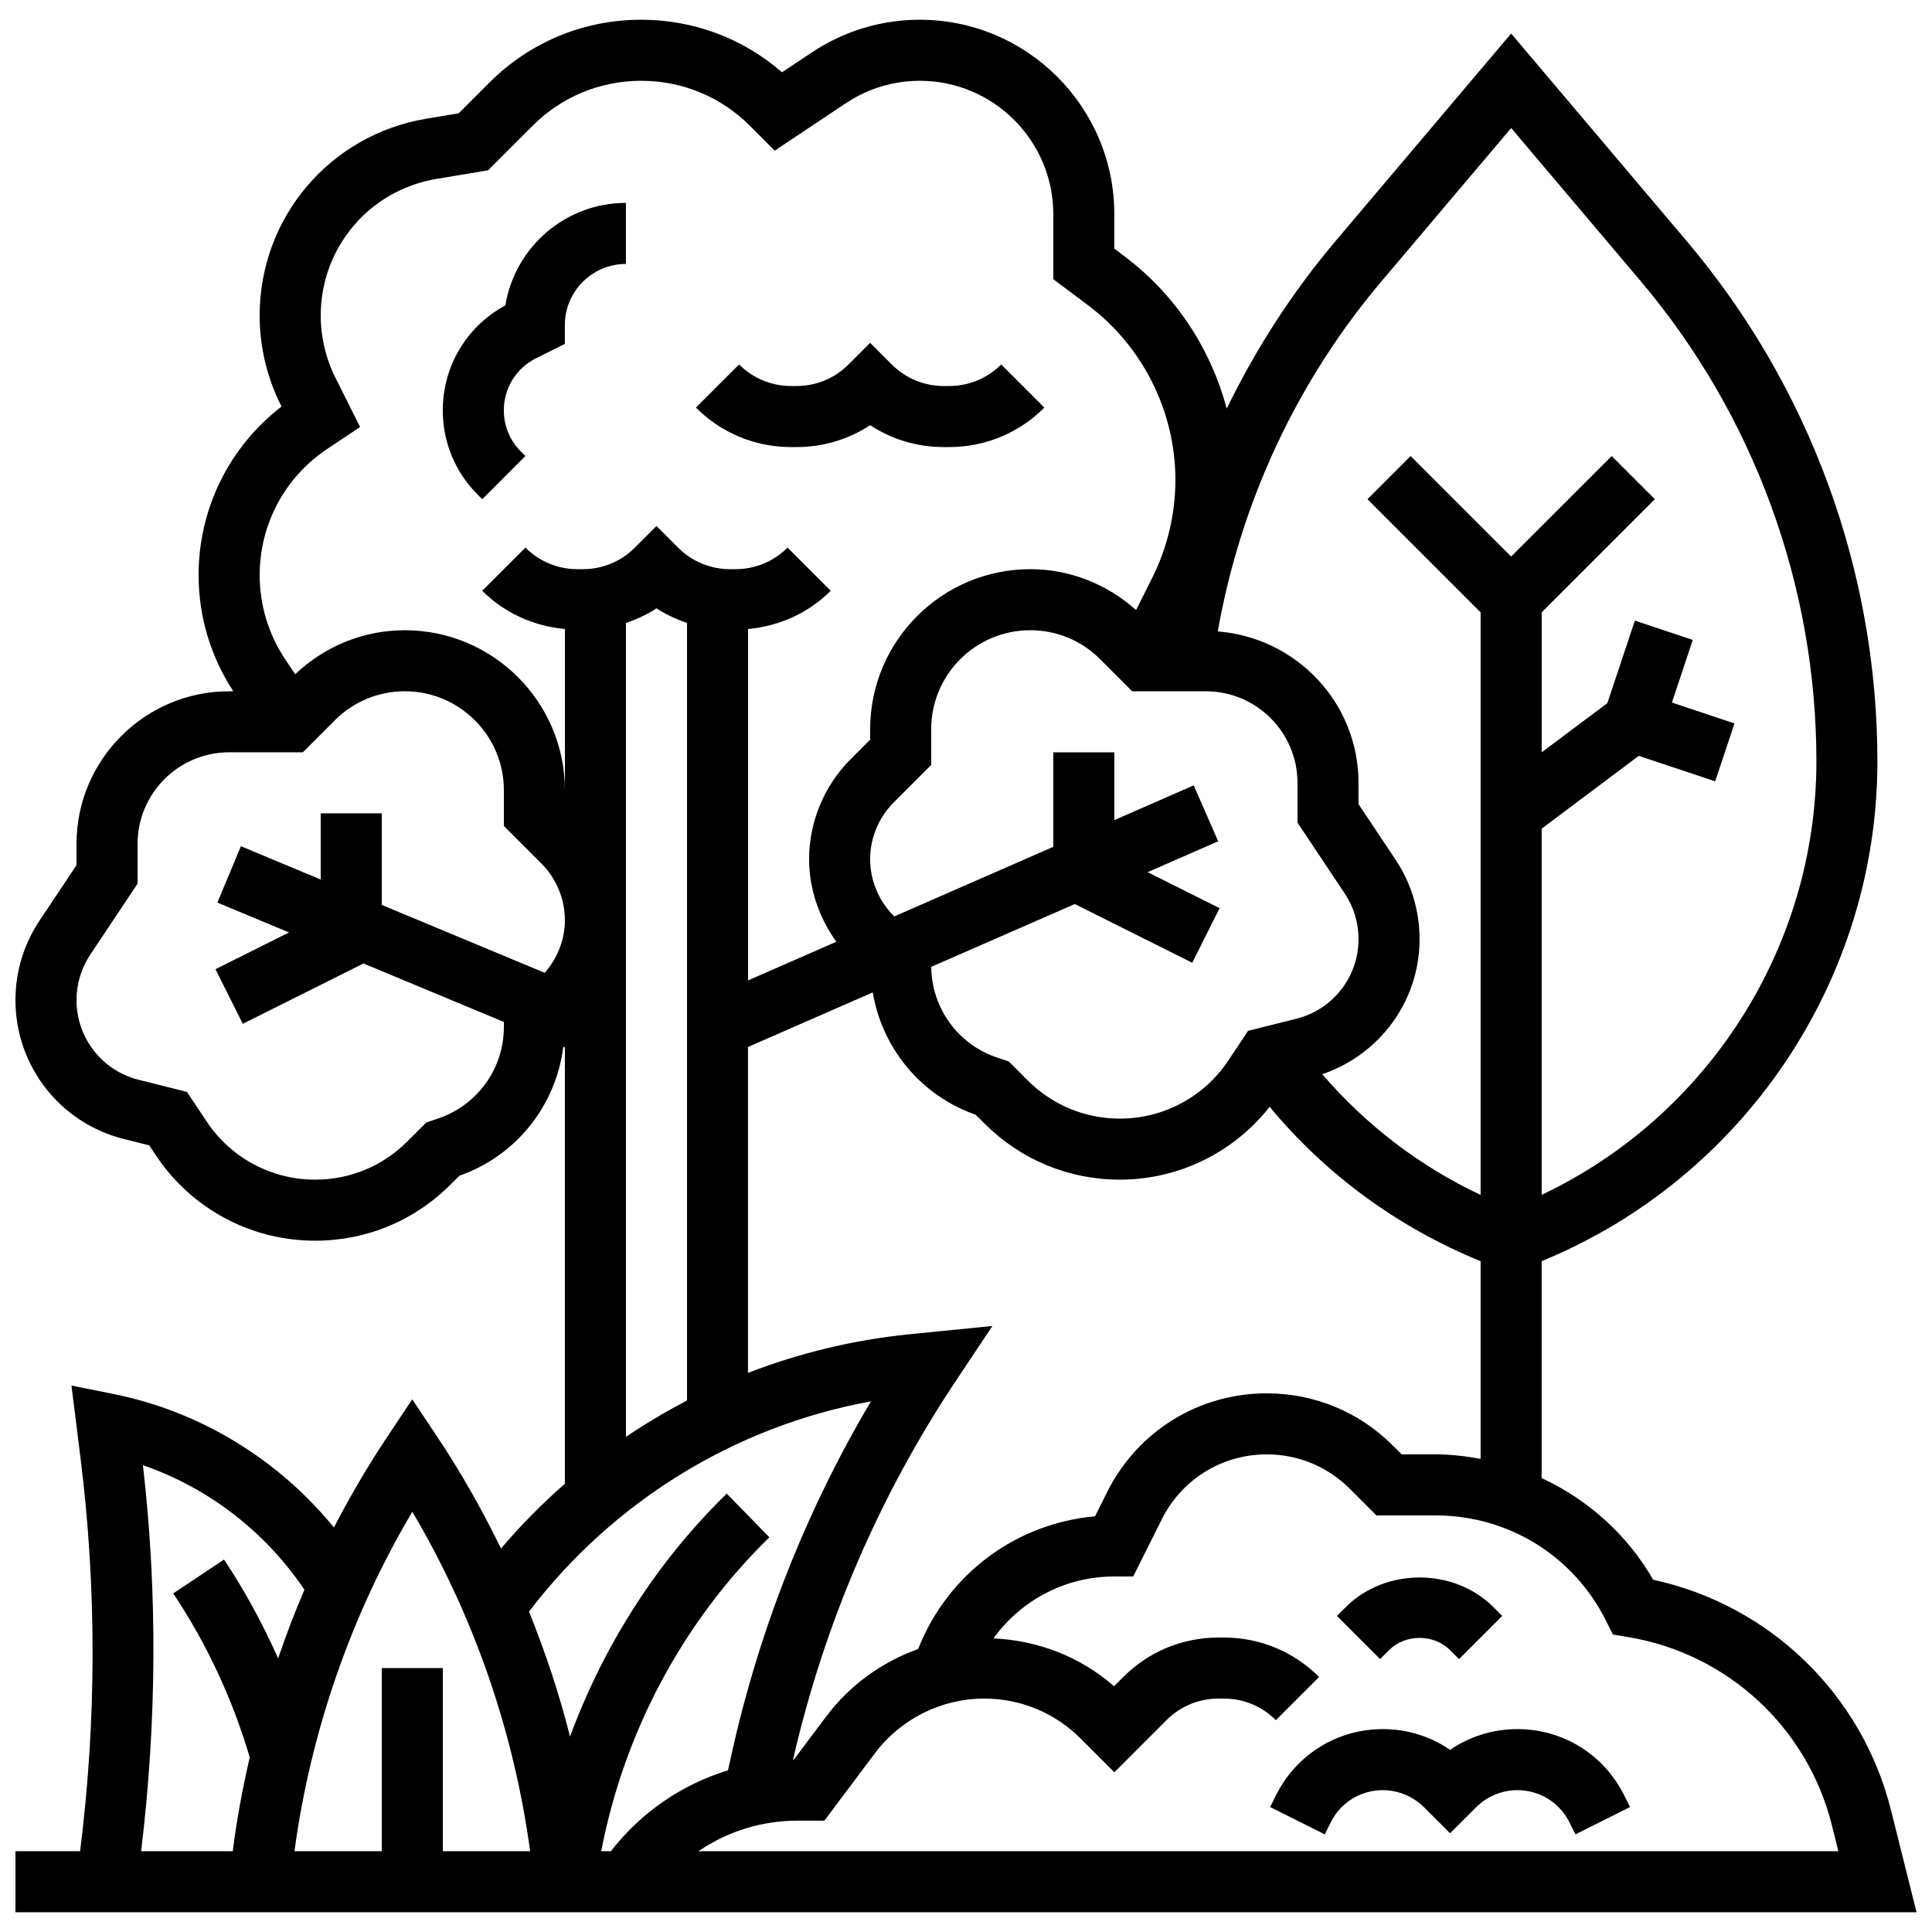 <?xml version="1.0" encoding="UTF-8"?>
<!-- Uploaded to: SVG Repo, www.svgrepo.com, Generator: SVG Repo Mixer Tools -->
<svg width="800px" height="800px" version="1.1" viewBox="144 144 512 512" xmlns="http://www.w3.org/2000/svg">
 <defs>
  <clipPath id="a">
   <path d="m148.09 149h503.81v502h-503.81z"/>
  </clipPath>
 </defs>
 <g clip-path="url(#a)">
  <path d="m645.14 623.74c-7.699-30.82-32.203-54.41-63.023-61.09-6.965-12.062-17.359-21.281-29.566-26.945v-57.484c53.422-21.914 88.98-74.371 88.98-132.46 0-50.387-17.926-99.336-50.484-137.81l-46.578-55.066-46.586 55.062c-11.512 13.605-21.074 28.531-28.789 44.336-4.238-15.918-13.656-30.277-27.043-40.316l-2.742-2.07v-9.113c0-28.426-23.129-51.555-51.555-51.555-10.207 0-20.094 2.992-28.594 8.656l-7.918 5.273c-10.355-9.012-23.461-13.93-37.316-13.93-15.199 0-29.492 5.914-40.246 16.672l-8.129 8.129-8.543 1.422c-25.609 4.273-44.199 26.211-44.199 52.18 0 8.172 1.934 16.348 5.582 23.66l0.219 0.445c-13.824 10.629-21.98 27.059-21.98 44.66 0 10.992 3.203 21.613 9.199 30.797h-1.109c-22.301 0-40.445 18.145-40.445 40.445v5.637l-9.805 14.707c-4.176 6.262-6.375 13.535-6.375 21.059 0 17.441 11.82 32.574 28.75 36.812l6.707 1.676 1.797 2.703c9.414 14.129 25.18 22.566 42.168 22.566 13.543 0 26.273-5.273 35.844-14.852l2.363-2.363c15.094-5.273 25.602-18.605 27.559-34.195l0.418 0.184v115.64c-6.035 5.266-11.688 11-16.93 17.156-4.969-10.16-10.516-20.039-16.785-29.438l-6.731-10.094-6.731 10.094c-5.121 7.676-9.773 15.66-14.027 23.863-14.77-18.07-35.43-30.773-58.551-35.398l-11.008-2.199 2.387 19.09c4.336 34.629 4.262 69.68-0.098 104.3h-17.133v16.18h503.81zm-120.67-94.316h-9.012l-2.328-2.328c-8.941-8.938-20.809-13.848-33.426-13.848-18.023 0-34.219 10.016-42.281 26.129l-3.227 6.457c-20.855 1.875-38.879 15.16-46.766 34.891l-0.121 0.293c-9.594 3.422-18.152 9.578-24.363 17.879l-8.574 11.43c-0.074 0-0.137 0.016-0.211 0.016 8.273-36.047 22.82-69.914 43.344-100.7l9.496-14.246-21.996 2.199c-14.797 1.48-29.172 4.969-42.777 10.234v-86.367l33.055-14.465c2.516 14.82 12.773 27.352 27.277 32.414l2.363 2.356c9.582 9.574 22.305 14.852 35.855 14.852 15.613 0 30.125-7.184 39.695-19.301 14.988 18.07 34.105 32 55.906 40.914v52.379c-3.894-0.703-7.848-1.191-11.91-1.191zm-143.66-142.74c-3.949-3.949-6.215-9.414-6.215-14.996s2.266-11.051 6.211-14.996l9.969-9.969v-9.48c0-14.465 11.77-26.227 26.234-26.227 7.004 0 13.59 2.727 18.539 7.676l8.492 8.504h19.539c13.379 0 24.27 10.887 24.27 24.27v10.539l12.523 18.785c2.391 3.582 3.652 7.762 3.652 12.074 0 10.008-6.777 18.695-16.492 21.121l-12.773 3.195-5.266 7.902c-6.418 9.621-17.152 15.363-28.711 15.363-9.223 0-17.887-3.59-24.414-10.113l-5.039-5.039-3.066-1.027c-10.387-3.469-17.375-13.105-17.473-24.043l38.043-16.641 31.129 15.562 7.238-14.473-19.066-9.539 18.695-8.18-6.488-14.82-21.031 9.207v-17.965h-16.18v25.043l-42.145 18.445zm129.43-168.29 34.234-40.465 34.234 40.461c30.094 35.562 46.66 80.801 46.66 127.37 0 49.297-28.832 94.062-72.805 114.88v-97.039l25.73-19.293 20.246 6.746 5.121-15.336-16.59-5.543 5.531-16.59-15.344-5.121-7.289 21.875-17.406 13.039v-37.098l29.988-29.988-11.438-11.438-26.641 26.637-26.637-26.637-11.438 11.438 29.984 29.988v154.39c-16.129-7.598-30.344-18.477-41.969-32 15.289-5.191 25.789-19.414 25.789-35.805 0-7.523-2.199-14.797-6.375-21.055l-9.801-14.707v-5.641c0-21.227-16.484-38.488-37.301-40.133 6.066-34.262 20.934-66.254 43.512-92.934zm-279.53 44.578 8.711-5.809-6.551-13.105c-2.535-5.07-3.875-10.75-3.875-16.426 0-18.023 12.902-33.254 30.684-36.223l13.656-2.273 11.801-11.801c7.691-7.695 17.914-11.926 28.797-11.926 10.879 0 21.105 4.231 28.805 11.934l6.57 6.578 18.84-12.562c5.824-3.894 12.609-5.949 19.613-5.949 19.504 0 35.375 15.871 35.375 35.375v17.203l9.215 6.91c14.496 10.871 23.145 28.176 23.145 46.285 0 8.93-2.109 17.879-6.106 25.863l-4.312 8.625c-7.777-6.91-17.59-10.836-28.062-10.836-23.387 0-42.414 19.027-42.414 42.406v2.781l-5.227 5.227c-6.965 6.957-10.953 16.59-10.953 26.438 0 7.871 2.644 15.539 7.223 21.883l-23.398 10.238v-93.117c8.258-0.77 15.961-4.191 21.906-10.137l-11.445-11.438c-3.691 3.691-8.594 5.719-13.812 5.719h-1.391c-5.219 0-10.121-2.031-13.809-5.719l-5.719-5.727-5.727 5.727c-3.68 3.691-8.582 5.719-13.801 5.719h-1.391c-5.219 0-10.121-2.031-13.809-5.719l-11.445 11.438c5.938 5.945 13.637 9.359 21.906 10.137v42.734c-0.004-23.383-19.027-42.41-42.414-42.41-10.922 0-21.16 4.184-29.074 11.664l-2.66-3.996c-4.41-6.617-6.746-14.316-6.746-22.285 0-13.469 6.688-25.965 17.895-33.426zm46.82 153.2c0 11.027-7.031 20.773-17.512 24.27l-3.043 1.027-5.047 5.039c-6.516 6.519-15.188 10.113-24.406 10.113-11.566 0-22.301-5.742-28.719-15.363l-5.266-7.902-12.773-3.195c-9.707-2.426-16.484-11.117-16.484-21.121 0-4.312 1.262-8.492 3.656-12.078l12.52-18.781v-10.543c0-13.379 10.887-24.27 24.27-24.27h19.535l8.484-8.492c4.957-4.957 11.551-7.684 18.547-7.684 14.469 0 26.238 11.762 26.238 26.227v9.48l9.965 9.965c3.949 3.949 6.211 9.414 6.211 14.996 0 5.129-1.98 10.113-5.356 13.945l-43.18-17.988v-24.27h-16.18v17.531l-21.152-8.816-6.231 14.934 18.984 7.91-19.488 9.746 7.238 14.473 31.992-15.992 37.195 15.492zm32.355-107.09c2.84-0.953 5.574-2.207 8.09-3.867 2.516 1.648 5.25 2.902 8.09 3.867v206.07c-5.574 2.887-10.969 6.117-16.18 9.625zm64.918 206.29c-17.184 29.031-29.574 60.41-36.938 93.512l-0.945 4.269c-12.215 3.738-23.055 11.148-31.031 21.438l-2.555 0.004c6.019-31.469 21.582-60.781 44.555-83.191l-11.293-11.582c-18.523 18.055-32.625 40.234-41.531 64.383-2.848-11.277-6.527-22.328-10.871-33.117 22.305-29.246 54.602-49.137 90.609-55.715zm-121.54 29.254c16.266 27.48 26.953 58.309 31.227 89.961h-23.137v-48.535h-16.18v48.535h-23.133c4.269-31.656 14.957-62.484 31.223-89.961zm-71.387-12.34c17.398 6.019 32.453 17.645 42.801 33.012-2.574 5.961-4.863 12.047-6.973 18.184-4.043-9.094-8.785-17.859-14.336-26.184l-13.461 8.973c8.922 13.379 15.703 27.996 20.273 43.43-1.887 8.223-3.445 16.52-4.5 24.887h-24.281c4.109-33.969 4.406-68.309 0.477-102.3zm147.22 102.3c7.598-5.184 16.648-8.09 26.137-8.09h7.234l13.422-17.902c6.793-9.051 17.602-14.457 28.918-14.457 9.66 0 18.734 3.762 25.562 10.59l8.945 8.945 13.816-13.816c3.68-3.688 8.582-5.719 13.801-5.719h1.391c5.219 0 10.121 2.031 13.809 5.719l11.445-11.438c-6.746-6.746-15.707-10.457-25.254-10.457h-1.391c-9.547 0-18.508 3.715-25.246 10.461l-2.449 2.449c-8.914-7.805-20.094-12.133-31.961-12.684 7.344-10.152 19.062-16.406 32.039-16.406h5l7.586-15.168c5.301-10.605 15.953-17.191 27.812-17.191 8.301 0 16.113 3.234 21.988 9.109l7.066 7.07h15.711c19.227 0 36.523 10.688 45.121 27.883l1.844 3.68 4.062 0.68c26.305 4.383 47.484 23.938 53.949 49.805l1.73 6.938z"/>
 </g>
 <path d="m546.12 602.23c-6.457 0-12.621 1.926-17.828 5.5-5.219-3.574-11.375-5.5-17.832-5.5-12.047 0-22.875 6.691-28.266 17.465l-1.594 3.188 14.473 7.238 1.594-3.188c2.629-5.266 7.914-8.523 13.793-8.523 4.055 0 8.031 1.648 10.914 4.531l6.914 6.891 6.926-6.91c2.871-2.863 6.844-4.512 10.906-4.512 5.883 0 11.164 3.262 13.793 8.527l1.594 3.188 14.473-7.238-1.594-3.188c-5.391-10.777-16.223-17.469-28.266-17.469z"/>
 <path d="m512.11 581.31c4.312-4.328 11.852-4.328 16.18 0l2.371 2.371 11.438-11.438-2.363-2.371c-10.426-10.426-28.645-10.426-39.062 0l-2.371 2.371 11.438 11.438z"/>
 <path d="m271.81 276.3 11.422-11.453-1.195-1.188c-2.914-2.922-4.516-6.789-4.516-10.914 0-5.883 3.269-11.164 8.52-13.793l7.656-3.82v-5.004c0-8.922 7.258-16.18 16.18-16.18v-16.18c-16.074 0-29.453 11.777-31.945 27.156-10.254 5.543-16.59 16.113-16.59 27.82 0 8.445 3.285 16.379 9.262 22.359z"/>
 <path d="m355.07 262.48c7.047 0 13.777-2.023 19.527-5.801 5.75 3.777 12.48 5.801 19.527 5.801h1.391c9.547 0 18.508-3.715 25.254-10.461l-11.445-11.438c-3.688 3.688-8.59 5.719-13.809 5.719h-1.391c-5.219 0-10.121-2.031-13.809-5.719l-5.719-5.727-5.727 5.727c-3.68 3.688-8.582 5.719-13.801 5.719h-1.391c-5.219 0-10.121-2.031-13.809-5.719l-11.445 11.438c6.746 6.746 15.707 10.461 25.254 10.461z"/>
</svg>